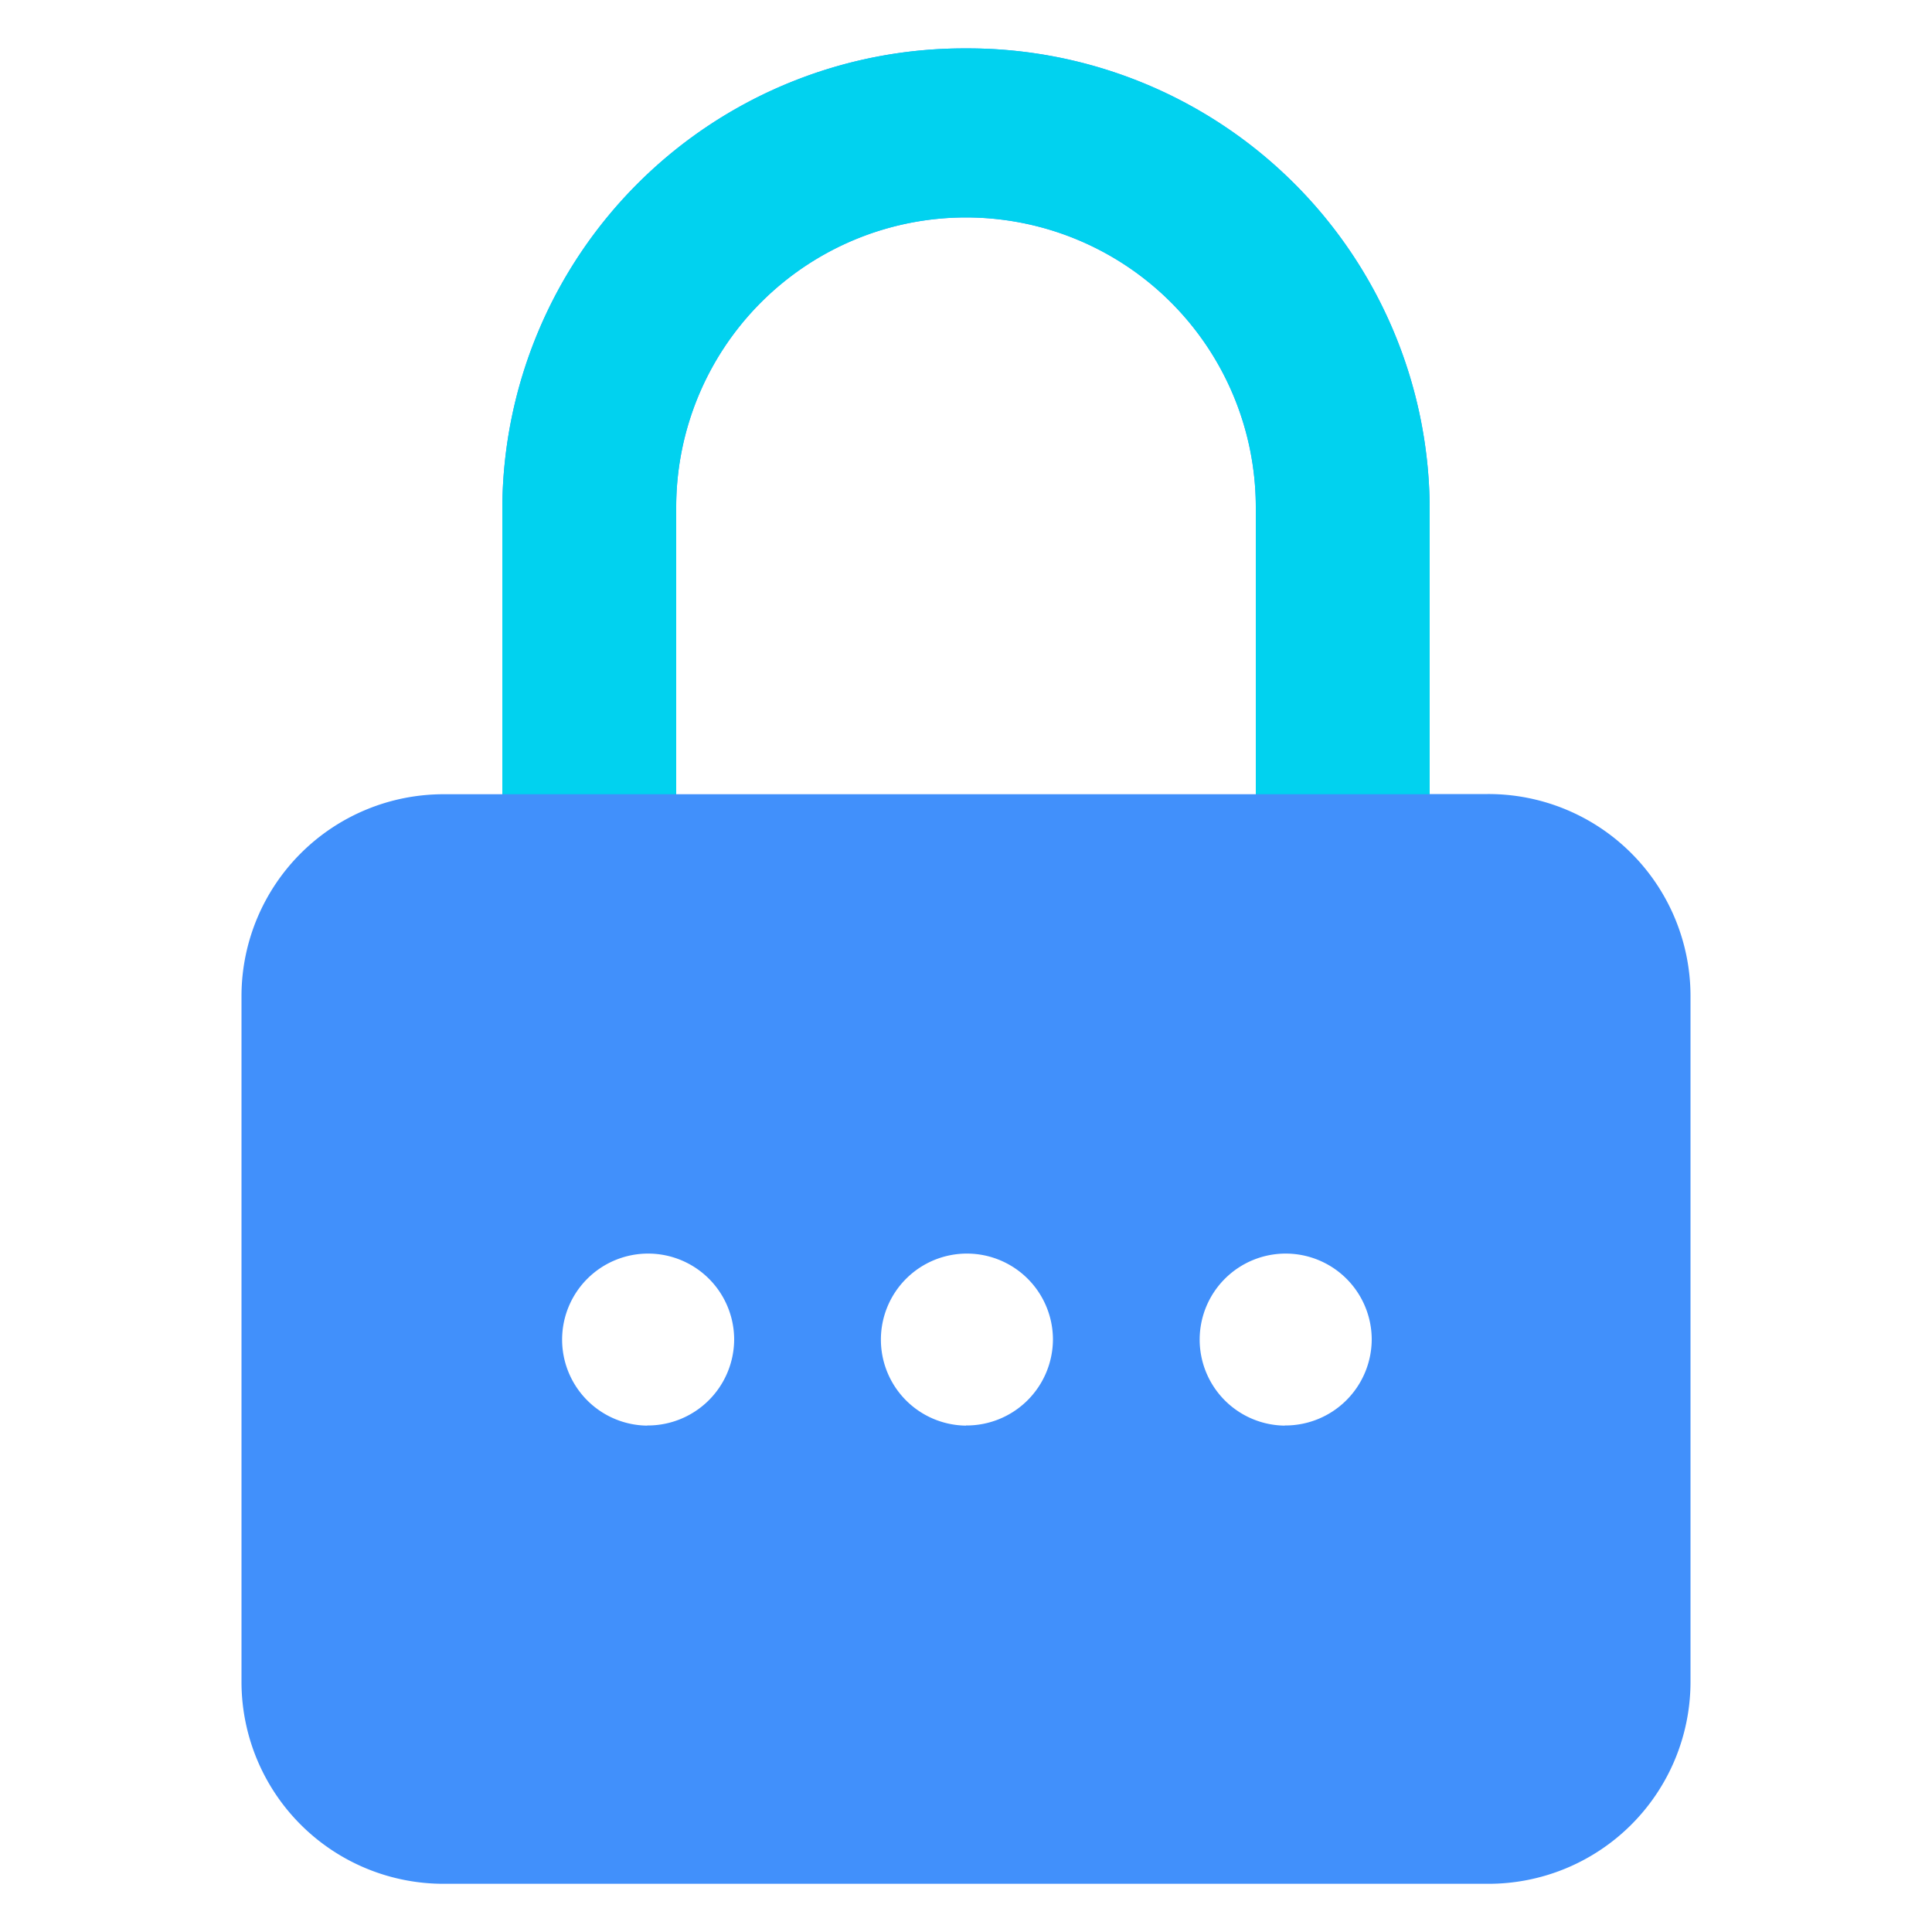 <?xml version="1.0" encoding="utf-8"?>
<svg xmlns="http://www.w3.org/2000/svg" width="40" height="40" viewBox="0 0 40 40">
  <g id="Group_20510" data-name="Group 20510" transform="translate(5291 11082)">
    <rect id="Rectangle_7713" data-name="Rectangle 7713" width="40" height="40" transform="translate(-5291 -11082)" fill="none"/>
    <g id="Group_20511" data-name="Group 20511" transform="translate(-5451 -15931)">
      <g id="Group_20511-2" data-name="Group 20511" transform="translate(160 4848.502)">
        <path id="Path_29946" data-name="Path 29946" d="M20,1.5A9.561,9.561,0,0,0,10.4,11v5.942H9.2A4.183,4.183,0,0,0,5,21.094V35.342A4.183,4.183,0,0,0,9.2,39.5H30.8A4.183,4.183,0,0,0,35,35.342V21.094a4.183,4.183,0,0,0-4.2-4.156H29.6V11A9.562,9.562,0,0,0,20,1.5ZM14,11a6,6,0,0,1,12,0v5.942H14Zm-.6,19.014a1.781,1.781,0,1,1,1.8-1.781A1.788,1.788,0,0,1,13.4,30.011Zm6.6,0a1.781,1.781,0,1,1,1.8-1.781A1.788,1.788,0,0,1,20,30.011Zm6.6,0a1.781,1.781,0,1,1,1.8-1.781A1.788,1.788,0,0,1,26.6,30.011Z" transform="translate(0 0)" fill="#4190fb"/>
      </g>
      <g id="Group_20512" data-name="Group 20512" transform="translate(162 4848.502)">
        <path id="Path_29946-2" data-name="Path 29946" d="M20,1.5A9.561,9.561,0,0,0,10.4,11v5.942H29.6V11A9.562,9.562,0,0,0,20,1.5ZM14,11a6,6,0,0,1,12,0v5.942H14Z" transform="translate(-2 0)" fill="#01d2ef"/>
      </g>
    </g>
  </g>
</svg>
